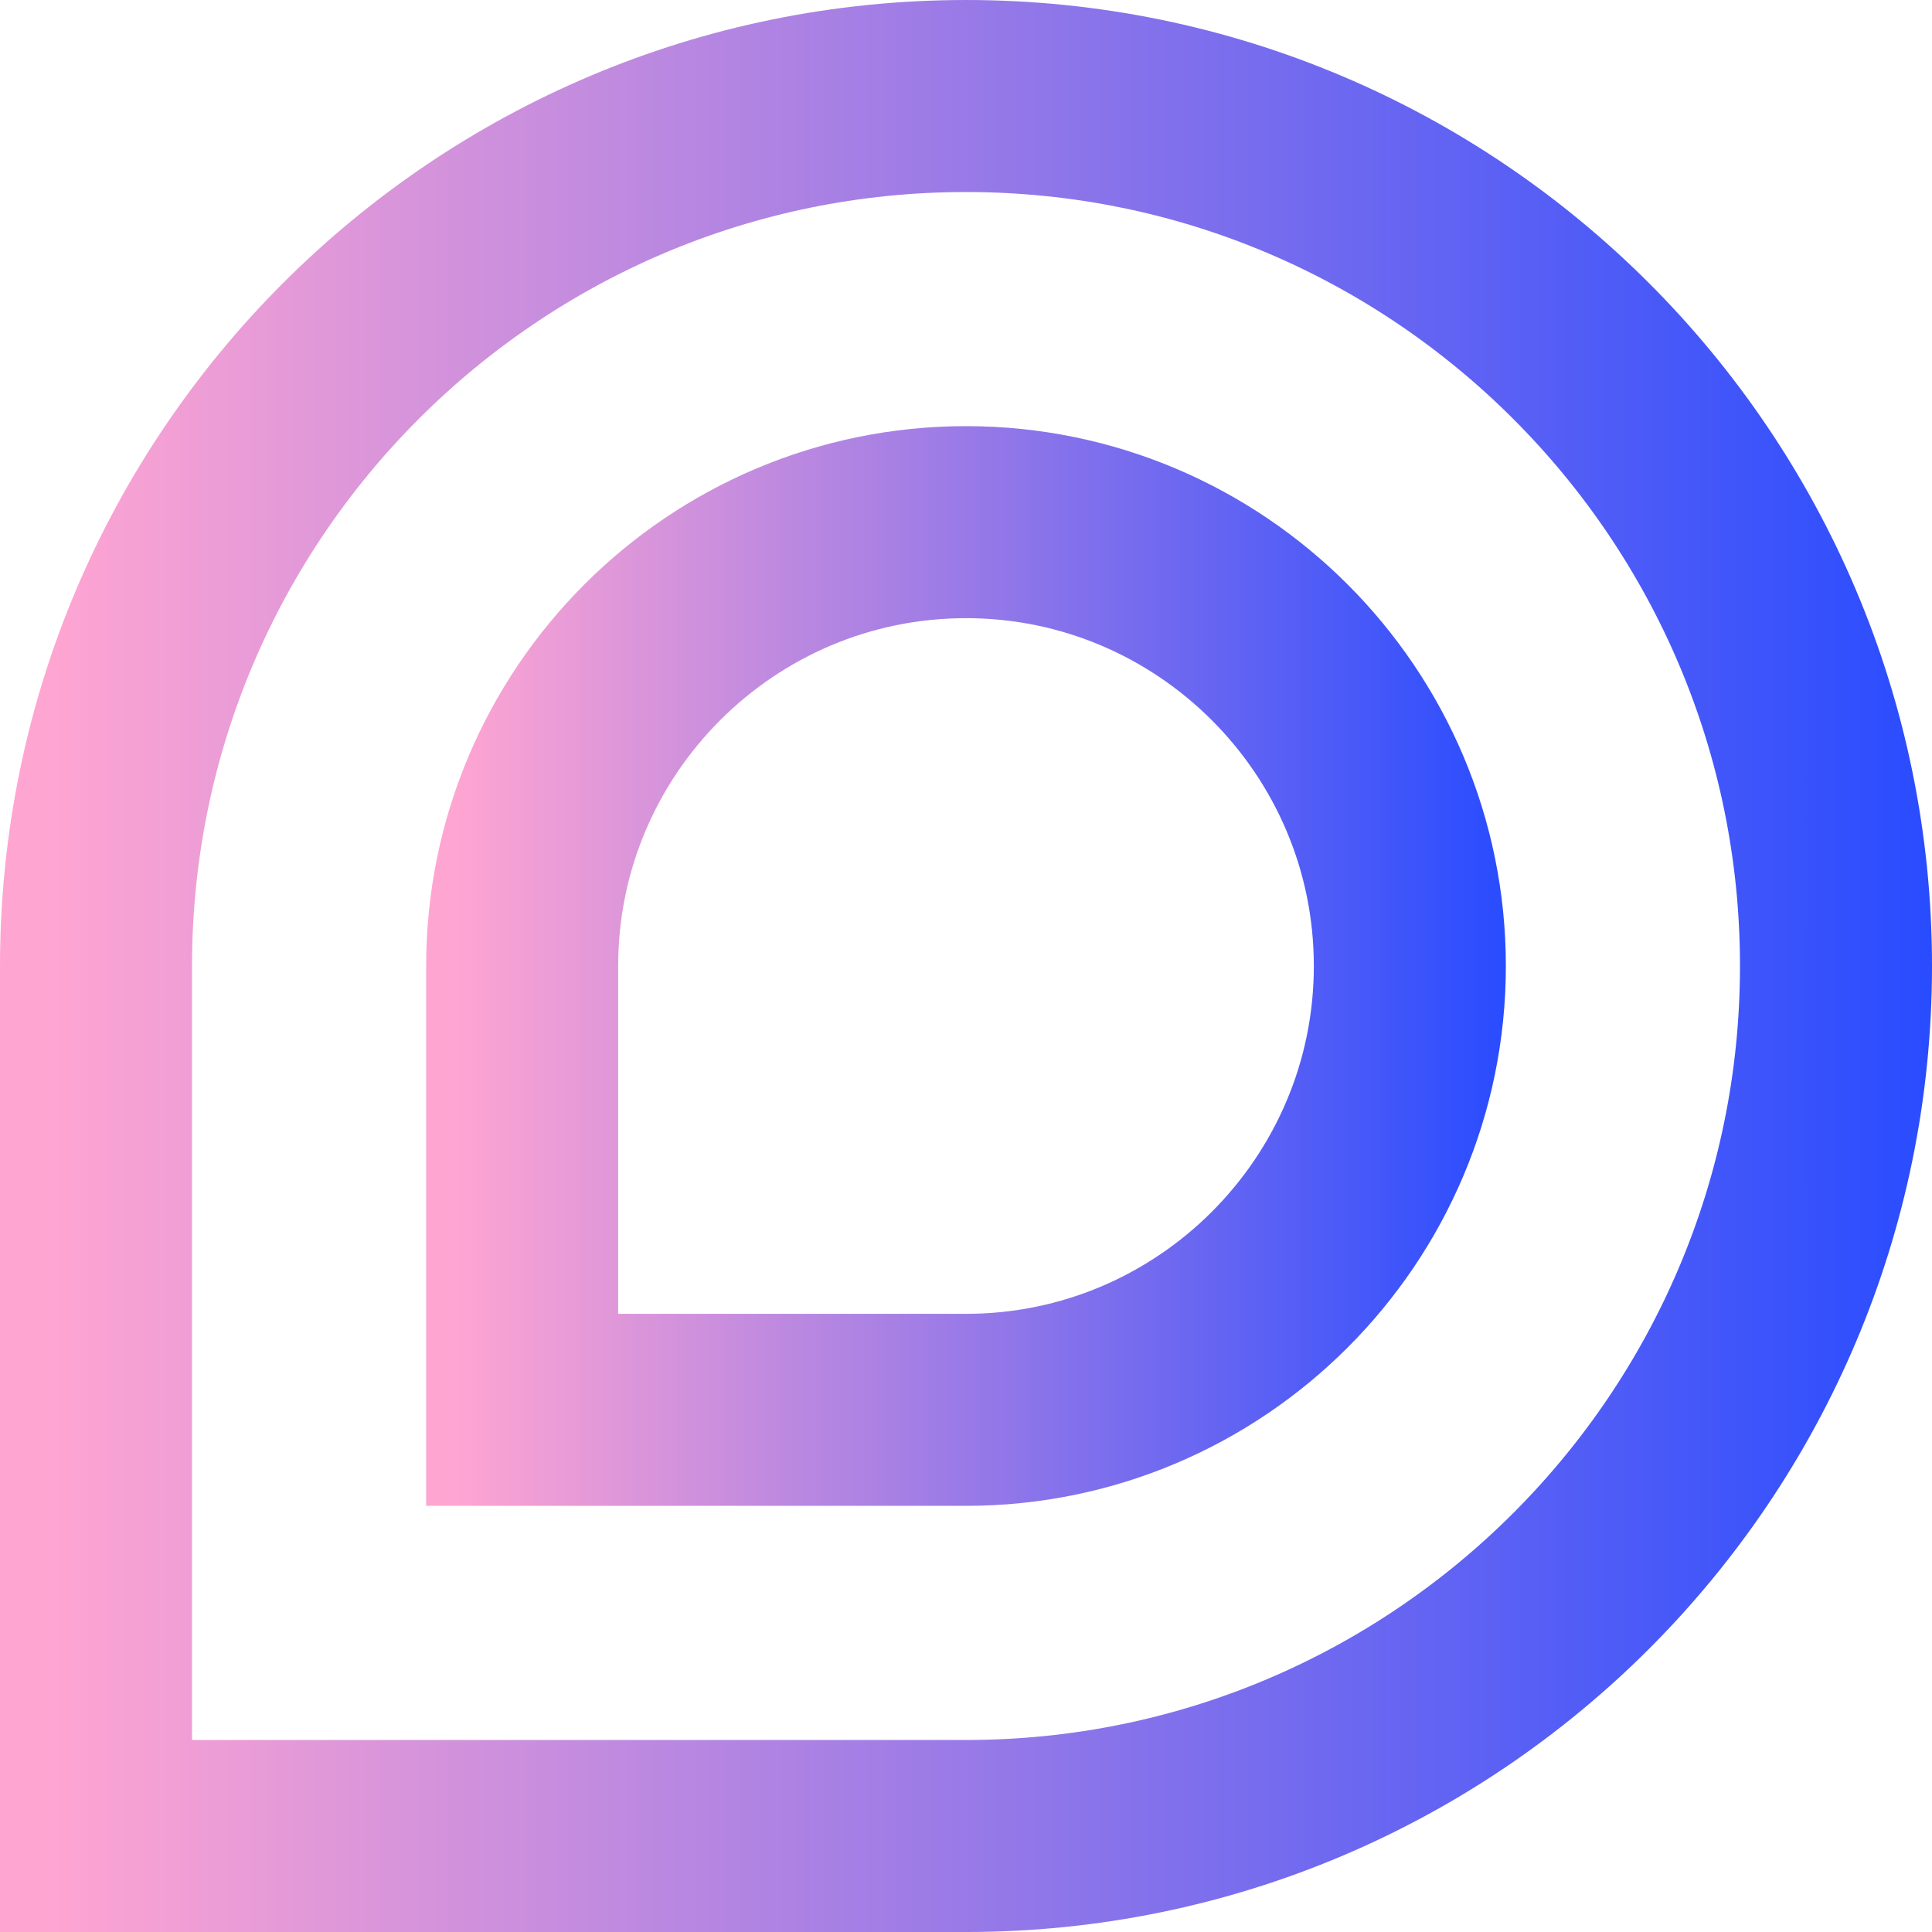 <?xml version="1.0" encoding="UTF-8"?><svg id="b" xmlns="http://www.w3.org/2000/svg" xmlns:xlink="http://www.w3.org/1999/xlink" viewBox="0 0 249.435 249.435"><defs><style>.f{stroke:url(#d);}.f,.g{fill:none;stroke-miterlimit:10;stroke-width:24.791px;}.g{stroke:url(#e);}</style><linearGradient id="d" x1="0" y1="124.718" x2="249.435" y2="124.718" gradientUnits="userSpaceOnUse"><stop offset=".025" stop-color="#ffa5d2"/><stop offset=".498" stop-color="#997ae7"/><stop offset="1" stop-color="#294cff"/></linearGradient><linearGradient id="e" x1="55.02" y1="124.718" x2="194.416" y2="124.718" xlink:href="#d"/></defs><g id="c"><path class="f" d="M124.718,12.396h0c61.992,0,112.322,50.33,112.322,112.322v0c0,61.992-50.33,112.322-112.322,112.322H12.396v-112.322C12.396,62.725,62.725,12.396,124.718,12.396Z"/><path class="g" d="M67.415,182.021v-57.304c0-31.596,25.706-57.303,57.303-57.303s57.303,25.706,57.303,57.303-25.706,57.304-57.303,57.304h-57.303Z"/></g></svg>